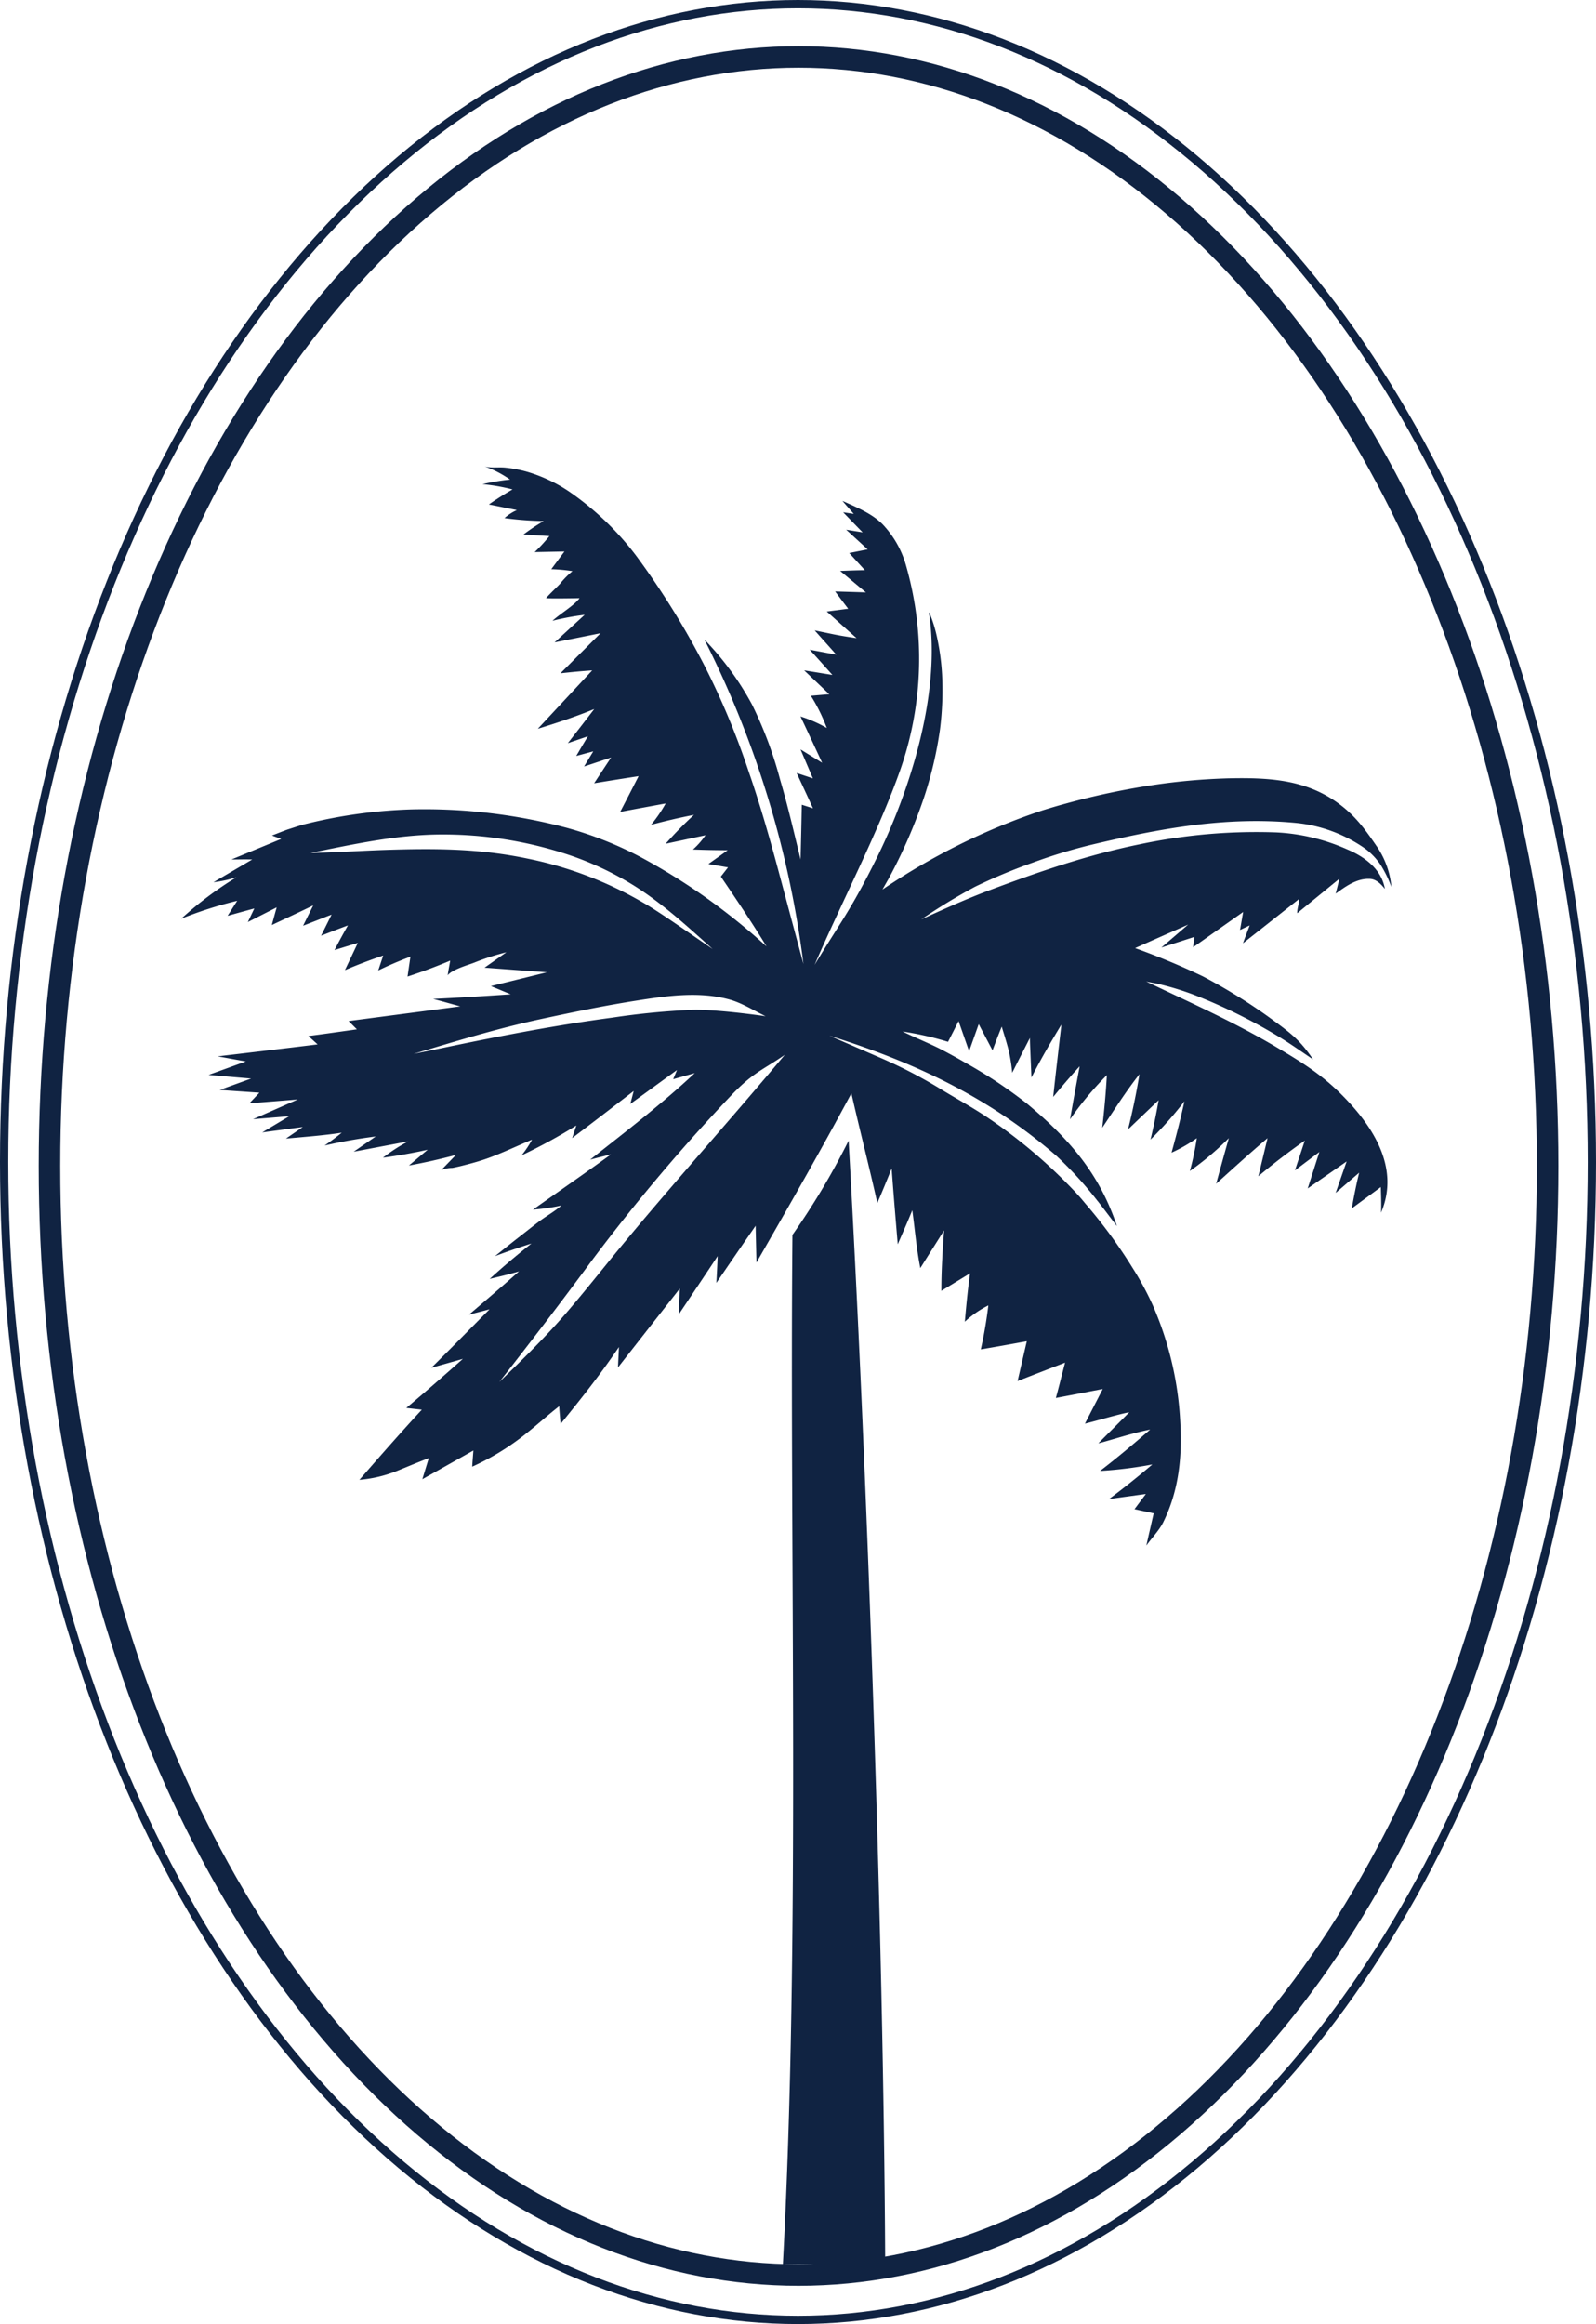 <svg xmlns="http://www.w3.org/2000/svg" viewBox="0 0 346.9 505.11"><defs><style>.cls-1,.cls-3{fill:none;stroke:#102342;stroke-miterlimit:10;}.cls-1{stroke-width:4.68px;}.cls-2{fill:#102342;}.cls-3{stroke-width:1.8px;}</style></defs><g id="Слой_2" data-name="Слой 2"><g id="Layer_1" data-name="Layer 1"><ellipse class="cls-1" cx="173.57" cy="253.41" rx="162.81" ry="241.03"/><path class="cls-2" d="M51.56,195.77c-.7,1.09-1.4,2.18-2.09,3.27,1.93-.54,3.87-1.08,5.81-1.6l-1.41,2.95,6.27-3.19c-.36,1.28-.71,2.56-1.06,3.84,3-1.42,6-2.8,9-4.27-.73,1.47-1.47,2.94-2.2,4.42,2.07-.8,4.12-1.62,6.19-2.41l-2.28,4.58q2.91-1.14,5.83-2.24c-1,1.78-2,3.58-2.91,5.37,1.69-.53,3.37-1.05,5.06-1.56-.93,2-1.87,3.94-2.8,5.92,2.73-1.18,5.51-2.22,8.32-3.18l-1.08,3.25c2.3-1.12,4.65-2.12,7-3l-.63,4.32q4.71-1.53,9.27-3.46c-.16,1.06-.42,2.15-.53,3.18.91-1.27,4.75-2.33,5.75-2.74a52.1,52.1,0,0,1,7-2.26l-4.75,3.35c4.53.34,9,.67,13.56,1l-12.17,3L111,216.1c-5.62.38-11.23.74-16.86,1,2,.53,3.93,1.08,5.9,1.62l-24.27,3.19,1.8,1.8c-3.51.49-7,1-10.54,1.45l2,1.82c-7.23.89-14.48,1.74-21.71,2.6l6.11,1.11-8.09,2.93,9.24.79-6.84,2.48,8.64.59-2.18,2.31,10.53-.84L55,243.24l7.87-.65L57,246.11l8.81-1.17-3.66,2.52c4-.37,8.09-.67,12.12-1.28-1.21,1-2.45,1.9-3.72,2.79A110.1,110.1,0,0,1,81.66,247l-4.78,3.31,11.83-2.24a37.58,37.58,0,0,0-5.47,3.54c3.27-.45,6.5-1,9.72-1.73l-4.08,3.43c3.44-.63,6.83-1.4,10.21-2.3l-3.16,3.27a6.55,6.55,0,0,1,2.39-.45c.82-.16,1.71-.36,2.55-.58,1.67-.42,3.37-.89,5-1.47,3.34-1.19,6.51-2.73,9.77-4.09a21.88,21.88,0,0,1-2.28,3.42,120.43,120.43,0,0,0,11.91-6.5c-.3.92-.61,1.83-.91,2.74,4.48-3.38,8.93-6.81,13.38-10.24-.25.94-.49,1.88-.74,2.82l10.15-7.38c-.28.68-.56,1.35-.83,2l4.69-1.32c-7.2,6.73-15,12.69-22.73,18.8,1.5-.39,3-.77,4.51-1.14-5.6,4.07-11.28,8-16.94,12a42.86,42.86,0,0,0,6.17-.89c-1.47,1.3-3.19,2.23-4.74,3.39s-2.71,2.11-4.34,3.37-3.66,2.9-5.36,4.25c2.62-1,5.27-1.91,7.94-2.75-3.11,2.46-6.13,5-9.08,7.69,2.13-.51,4.26-1,6.37-1.63-3.58,3.19-7.22,6.29-10.87,9.4l4.47-1.16c-4.23,4.24-8.4,8.52-12.66,12.71l6.86-1.94c-4.06,3.6-8.14,7.18-12.3,10.67l3.38.38c-4.64,5-9.1,10.12-13.57,15.24a28.42,28.42,0,0,0,8.09-1.9c2.47-1,4.55-1.89,7-2.82-.48,1.53-.94,3.06-1.41,4.59l11.09-6.24c-.08,1.17-.19,2.36-.25,3.51a54.51,54.51,0,0,0,12.15-7.55c2.66-2.14,4.24-3.62,6.75-5.58.07,1.3.21,2.56.3,3.85,4.43-5.42,8.76-10.91,12.69-16.72l-.21,4.44q6.72-8.58,13.44-17.15c-.08,1.88-.17,3.76-.25,5.64,2.83-4.23,5.67-8.45,8.48-12.7q-.13,2.93-.28,5.83,4.24-6.22,8.53-12.42l.18,8c7-12.19,14-24.38,20.63-36.78,1.83,8,3.86,15.86,5.64,23.83,1.09-2.48,2.1-5,3.12-7.49.39,5.49.86,11,1.32,16.46,1.06-2.46,2.16-4.9,3.16-7.39.58,4.2.91,8.41,1.75,12.57,1.71-2.74,3.45-5.46,5.16-8.19-.32,4.36-.6,8.77-.59,13.14l6.24-3.81c-.49,3.48-.83,7-1.14,10.52a21.87,21.87,0,0,1,5.11-3.55,93.57,93.57,0,0,1-1.64,9.56c3.35-.56,6.7-1.17,10-1.77q-1,4.32-2,8.65c3.44-1.34,6.89-2.68,10.32-4-.67,2.55-1.3,5.12-2,7.68,3.4-.64,6.79-1.3,10.19-1.95-1.28,2.51-2.58,5-3.87,7.53,3.18-.79,6.64-1.87,9.63-2.48-.75.82-6.81,6.79-6.7,6.76,2.68-.69,7.69-2.34,11.25-3-3.52,3.06-7.15,6.13-10.9,9a88.73,88.73,0,0,0,11.37-1.41q-4.59,3.91-9.41,7.51l8-1.1c-.82,1.1-1.65,2.2-2.47,3.31l4.17.9c-.53,2.34-1.08,4.67-1.59,7,1.16-1.63,2.75-3.24,3.64-5,3.52-7.12,4.19-14.64,3.69-22.43a72,72,0,0,0-6-24.93,65,65,0,0,0-4.28-7.9,110.23,110.23,0,0,0-10.33-14.08c-.82-1-1.63-1.93-2.51-2.85A113.19,113.19,0,0,0,214.83,243c-3.49-2.36-7-4.24-10.74-6.53a104.4,104.4,0,0,0-12.29-6.38l-11.52-5c18.23,5.69,34.6,13.31,49.36,26.14a83,83,0,0,1,8.89,9.74c.83,1,3.2,4.18,4.24,5.51-3.8-11.44-10.41-19-19.57-26.64A103.27,103.27,0,0,0,209.88,231c-1.72-1-3.14-1.79-5.32-2.93s-5.92-2.68-8.39-3.89a67.22,67.22,0,0,1,9.89,2.24q1.16-2.25,2.29-4.5l2.29,6.54,2.09-5.88c1,1.9,2,3.8,3,5.69.65-1.71,1.3-3.44,2-5.15.52,1.72,1.16,3.74,1.57,5.41a40.11,40.11,0,0,1,.71,4.62c1.28-2.54,2.57-5.07,3.85-7.58,0,.8.06,2.09.09,2.8.08,2.07.16,3.82.24,5.82,2-3.94,4.22-7.74,6.51-11.51-.59,5.24-1.23,10.48-1.78,15.72,1.87-2.26,3.77-4.5,5.75-6.65q-1.08,5.75-2.09,11.52a71,71,0,0,1,8-9.6c-.21,3.82-.56,7.63-1,11.43,2.64-3.93,5.16-7.93,8.09-11.64-.66,4-1.48,8-2.49,12l6.65-6.35c-.49,2.88-1.08,5.72-1.76,8.56a78.79,78.79,0,0,0,7.37-8.33c-.81,3.76-1.78,7.47-2.8,11.18a33.62,33.62,0,0,0,5.49-3.15,59.84,59.84,0,0,1-1.51,7.13,62.65,62.65,0,0,0,8.47-7.14q-1.4,4.95-2.75,9.91c3.69-3.34,7.38-6.69,11.17-9.91-.66,2.76-1.33,5.52-2,8.28,3.26-2.74,6.62-5.31,10.1-7.75-.72,2.16-1.43,4.32-2.15,6.48l5.31-4q-1.28,4-2.53,7.92l8.46-5.87c-.8,2.28-1.59,4.56-2.39,6.85l5.11-4.4c-.63,2.57-1.14,5.16-1.6,7.76l6.31-4.64c.05,1.84.14,3.77.05,5.57,4.21-9.9-1.94-19-8.54-25.62-4.57-4.58-9-7.26-14.06-10.27-9.31-5.55-18.8-9.72-28.45-14.36.9.21,1.94.35,2.8.57a62.2,62.2,0,0,1,7.41,2.26A118.59,118.59,0,0,1,278,225.34c2.53,1.53,4.85,3.2,7.41,4.91-2.93-4.35-4.93-5.78-9.84-9.36a121.73,121.73,0,0,0-14.15-8.71,158.65,158.65,0,0,0-14.7-6.12c3.81-1.72,7.7-3.41,11.54-5.12l-5.83,5,7.18-2.32c-.09.75-.19,1.51-.29,2.26q5.44-3.84,10.89-7.68c-.23,1.31-.45,2.61-.68,3.92l2.1-1c-.49,1.3-1,2.59-1.46,3.89l12.21-9.64c0,1.05-.45,2.06-.42,3.1l9.18-7.5-.82,3.25c2.22-1.61,4.59-3.34,7.44-3.21,1.37.06,2.45,1.16,3.25,2.19-.72-4.37-4.51-7.05-8.13-8.57a43.17,43.17,0,0,0-15.55-3.72,122.35,122.35,0,0,0-29.58,2.58c-11.26,2.28-21.78,5.91-32.49,9.92-5.11,1.91-10.06,4.14-15,6.4A124,124,0,0,1,212,192.69a123,123,0,0,1,12.56-5.24,115.14,115.14,0,0,1,12.48-3.81c14.92-3.55,29.37-6.27,44.81-4.77a31.61,31.61,0,0,1,14.91,5.59,14.63,14.63,0,0,1,3.36,3.56,25.23,25.23,0,0,1,2.31,4.76,18.64,18.64,0,0,0-3-8.57c-2.34-3.42-4.25-6.14-7.33-8.68-7.47-6.14-15.94-6.56-25.12-6.37a135.87,135.87,0,0,0-16,1.4,160.74,160.74,0,0,0-19.3,4.08c-1.84.49-4,1.14-5.43,1.6a141.12,141.12,0,0,0-34.45,17.1l.4-.7c.3-.54.85-1.47,1.26-2.25a112.4,112.4,0,0,0,7.27-16.75,84,84,0,0,0,3.59-15.18,67.2,67.2,0,0,0,.44-11.94,51.48,51.48,0,0,0-1.18-8.4,30.54,30.54,0,0,0-1.36-4.45c-.07-.2-.17-.54-.32-.52,2.81,17.68-4.42,39.34-11.31,53.27-5.66,11.44-7.93,14-13.53,23.28,6-13.9,13.89-28.95,18.64-42.44a73.26,73.26,0,0,0,1.3-44.1,21.44,21.44,0,0,0-4.73-8.75c-2.29-2.63-6-4.11-9.15-5.54.78.95,1.64,1.88,2.45,2.82l-2.31-.35,4.24,4.36-3.58-.58,4.67,4.28-4,.79,3.4,3.74c-1.79,0-3.59.09-5.38.15l5.6,4.67c-2.23-.08-4.46-.14-6.69-.21q1.41,1.89,2.84,3.76l-4.66.6c2.16,1.94,4.31,3.87,6.48,5.8-2-.3-3.68-.55-5.78-1l-3.32-.69c1.54,1.75,3.14,3.5,4.69,5.27L176,141.2q2.48,2.73,4.93,5.49l-6.14-1,5.46,5.19-4,.34a38.53,38.53,0,0,1,3.46,7,28.55,28.55,0,0,0-5.72-2.51c1.59,3.35,3.15,6.71,4.71,10.07L174,162.88c.89,2.1,1.79,4.19,2.68,6.29L173.15,168c1.19,2.55,2.38,5.1,3.55,7.67l-2.43-.77c-.07,4-.17,7.94-.26,11.89-1.42-5.77-2.78-11.71-4.46-17.38a87.13,87.13,0,0,0-6.07-16.24A63.34,63.34,0,0,0,153.11,139a216,216,0,0,1,21.52,70.5c-2-7.4-3.51-13.09-5.61-20.91-1.69-6.28-3.89-14-6.26-20.81a166.46,166.46,0,0,0-9.58-23,174.21,174.21,0,0,0-14.85-23.92,62.92,62.92,0,0,0-14.59-14,33.12,33.12,0,0,0-9-4.28,27.12,27.12,0,0,0-4.78-.94c-1.57-.19-3.06.14-4.59-.27a23.39,23.39,0,0,1,5.5,2.86,49.31,49.31,0,0,0-6,1,41.11,41.11,0,0,1,6.53,1.14q-2.64,1.53-5.14,3.27l6.09,1.22a10.34,10.34,0,0,0-2.69,1.74,71.36,71.36,0,0,0,8.52.64,41.85,41.85,0,0,0-4.42,2.94l5.66.32a35.4,35.4,0,0,1-3.21,3.49l6.47-.13-2.86,3.85a37.07,37.07,0,0,1,4.61.42,18.51,18.51,0,0,0-2.75,2.8c-1.24,1.28-2.06,2-3,3.07.89.13,7.31,0,7.28,0-1.11,1.57-4.09,3.29-5.88,4.92a56.93,56.93,0,0,1,7-1.3l-6.54,6,10-2-8.73,8.71c2.3-.25,4.6-.48,6.91-.63l-11.82,12.69c4.14-1.28,8.25-2.64,12.26-4.29q-2.85,3.72-5.74,7.42l4.37-1.5q-1.29,2.13-2.54,4.28l3.7-1-2,3.29c2-.64,3.92-1.31,5.88-1.95-1.24,1.85-2.46,3.72-3.69,5.59q4.83-.8,9.66-1.54c-1.32,2.59-2.65,5.17-4,7.77,3.3-.63,6.6-1.23,9.89-1.84a30.15,30.15,0,0,1-3.19,4.65q4.63-1.25,9.34-2.17a84.92,84.92,0,0,0-6.16,6.28l8.66-1.85a17.09,17.09,0,0,1-2.72,3.1c2.52.1,5,.15,7.55.15-1.38,1-2.78,2-4.2,3l4.27.73-1.56,2c3.39,5,6.78,10,9.93,15.19a136.14,136.14,0,0,0-27.56-19.53,79.33,79.33,0,0,0-15.88-6.26,120.5,120.5,0,0,0-33.58-4,108.67,108.67,0,0,0-22.73,3.07c-1.4.32-2.6.75-4.21,1.26-.76.24-2.6,1-3.52,1.34.62.27,1.34.5,2,.75L50.3,186.8c1.51,0,3-.06,4.52,0l-8.42,4.94a25.73,25.73,0,0,0,5-1.08,78.14,78.14,0,0,0-12,9A87.64,87.64,0,0,1,51.56,195.77Zm119,33.5c-10.87,13-23,26.56-33.5,39.13-5.21,6.22-8.78,10.87-13.62,16.53s-9.6,10.26-14.91,15.43c7.31-9.37,13-16.77,20.41-26.8a407.07,407.07,0,0,1,30.18-35.69C163.83,233,165.8,232.55,170.55,229.27Zm-4.14-8.41c-4.08-.56-8.16-1.06-12.27-1.3-1.21-.07-2.4-.13-3.61-.09a163.22,163.22,0,0,0-17.39,1.69c-12.15,1.62-24,3.9-36,6.4-2.35.49-4.85,1-7.24,1.48,9.25-2.78,18.38-5.57,27.85-7.6,7.07-1.52,13.84-2.93,21.16-4.06,6.4-1,13.32-1.94,19.78-.11C161.42,218.06,163.84,219.63,166.41,220.86ZM95.92,181.37a86.61,86.61,0,0,1,26.4,4,67.6,67.6,0,0,1,15.13,6.89c6.41,3.94,12,9.12,17.45,14-4-2.71-11.62-8.13-15.12-10.09a82.11,82.11,0,0,0-25.12-9.57c-10.63-2.23-20.49-2.23-31.17-1.87-5.3.18-10.68.56-16,.64C76.9,183.47,86.28,181.4,95.92,181.37Z"/><path class="cls-2" d="M192.4,492.08c0-.26,0-.5,0-.77-.35-71.74-4-173.71-7.95-243.4a158.75,158.75,0,0,1-12.21,20.48c-.64,69.84,1.73,153.1-2.08,223.69Z"/><ellipse class="cls-3" cx="173.45" cy="252.55" rx="172.55" ry="251.65"/></g></g></svg>